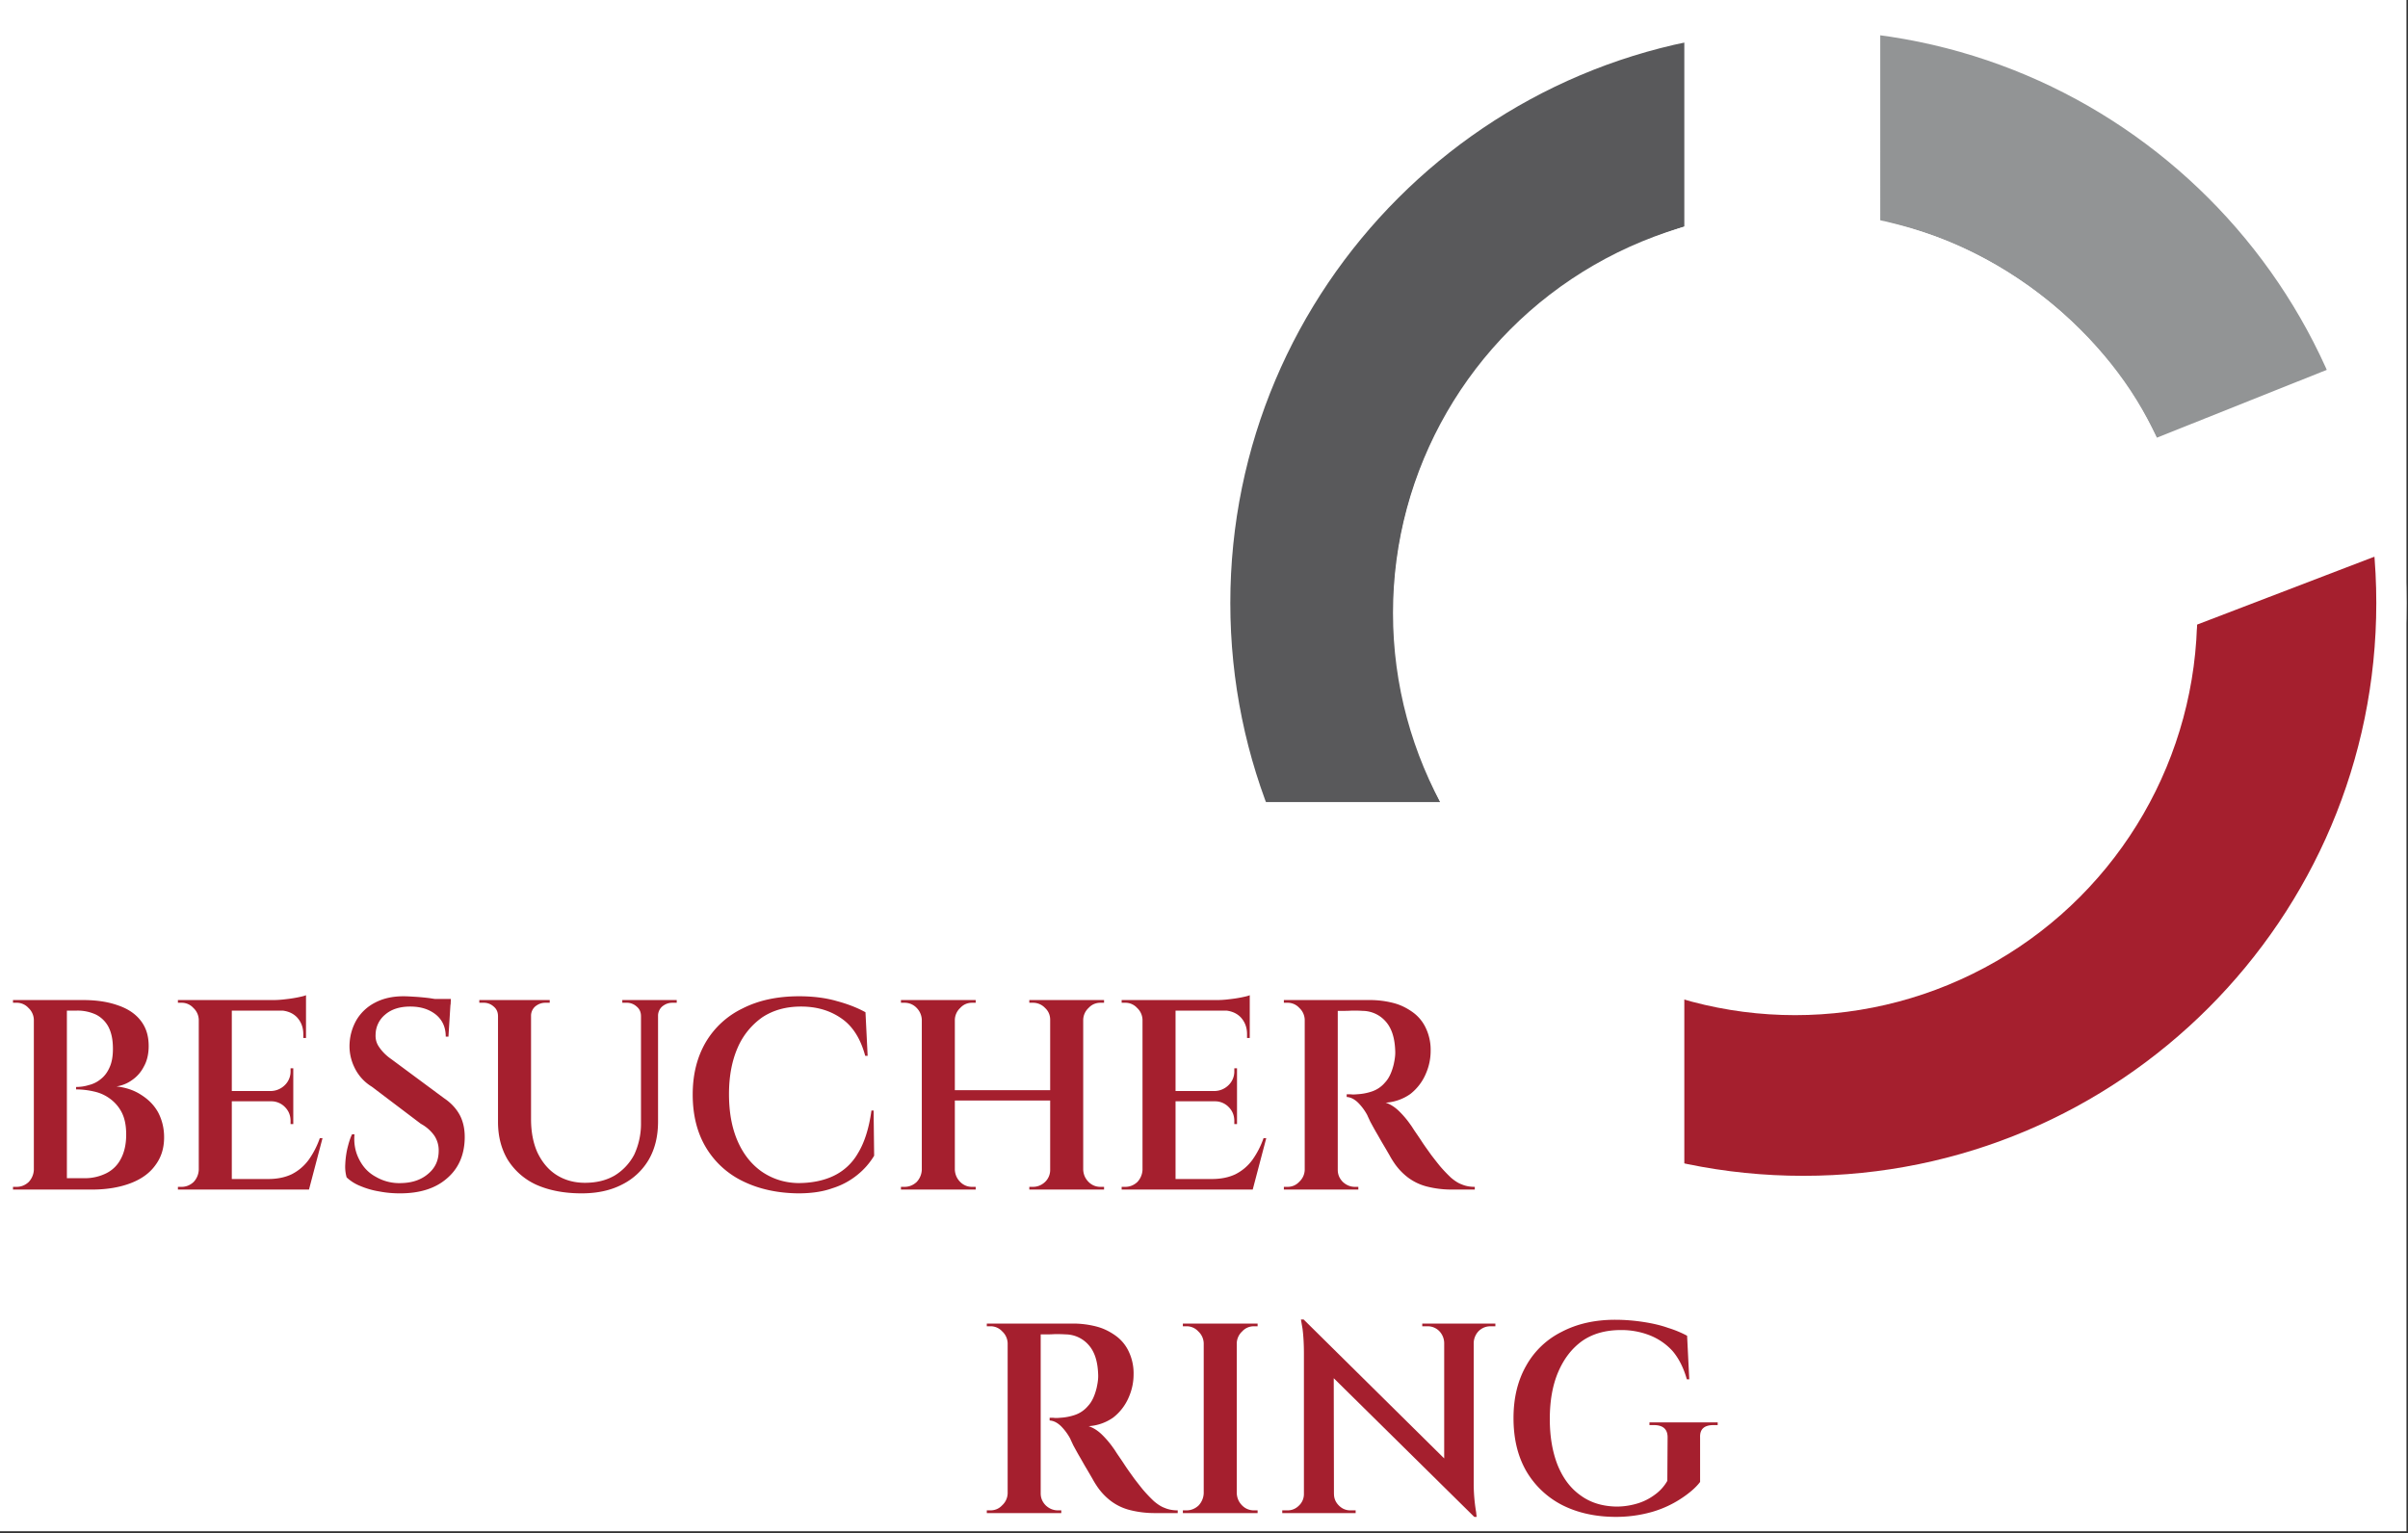 <svg clip-rule="evenodd" fill-rule="evenodd" stroke-linejoin="round" stroke-miterlimit="2" viewBox="0 0 917 584" xmlns="http://www.w3.org/2000/svg"><rect x="0" y="0" width="917" height="584" fill="#333333" stroke="none"/><path d="m0 0h916.412v583.275h-916.412z" fill="#fff"/><path d="m908.539 210.39c-2.288 95.831-20.883 134.4-67.147 176.298-56.355 51.036-113.469 75.143-199.98 61.388v-67.567c97.021 12.173 170.304-15.848 195.312-142.602z" fill="#a51f2e"/><path d="m470.41 305.509c-45.922-141.797 47.458-268.537 171.002-292.895v73.669c-91.473 29.035-138.778 127.603-92.934 219.226z" fill="#59595b"/><path d="m716.025 10.316c78.94 14.483 137.418 57.383 172.033 129.771l-66.817 26.685c-17.274-39.145-60.01-74.361-105.216-82.467z" fill="#929495"/><circle cx="683.599" cy="233.563" fill="#fff" r="153.125"/><path d="m686.724 0c126.768 0 229.688 102.92 229.688 229.688 0 126.767-102.92 229.687-229.688 229.687s-229.687-102.92-229.687-229.687c0-126.768 102.919-229.688 229.687-229.688zm0 11.484c120.43 0 218.203 97.774 218.203 218.204 0 120.429-97.773 218.203-218.203 218.203s-218.203-97.774-218.203-218.203c0-120.43 97.773-218.204 218.203-218.204z" fill="#fff"/><g fill="#a51f2e" fill-rule="nonzero"><path d="m.157-.7h.15c.048 0 .09.006.127.019.036.012.064.03.084.055.021.026.031.057.031.096 0 .029-.006.055-.018.076a.134.134 0 0 1 -.044.05.13.13 0 0 1 -.057.023c.035.004.065.014.091.031.027.017.048.038.063.065.014.027.022.057.022.092 0 .041-.011.075-.033.104-.021.029-.052.051-.092.066-.04.015-.087.023-.141.023h-.102v-.011c.001-.007.001-.014.001-.021v-.01h.071a.177.177 0 0 0 .082-.018.12.12 0 0 0 .054-.053c.013-.024.02-.054.02-.09 0-.032-.005-.059-.016-.081a.143.143 0 0 0 -.043-.051.152.152 0 0 0 -.059-.027.299.299 0 0 0 -.067-.008v-.009c.015 0 .031-.002.047-.007a.107.107 0 0 0 .044-.022c.013-.01.024-.024.032-.042.009-.019.013-.042.013-.07 0-.032-.005-.058-.016-.08a.107.107 0 0 0 -.046-.046.16.16 0 0 0 -.072-.015h-.116c0-.001-.001-.004-.003-.01-.001-.006-.003-.012-.005-.019a.065.065 0 0 0 -.002-.01zm.09 0v.7h-.122v-.7zm-.119.627v.073h-.08v-.01h.013c.017 0 .032-.006.045-.018a.07.07 0 0 0 .019-.045zm0-.554h-.003a.062.062 0 0 0 -.02-.044.058.058 0 0 0 -.044-.019h-.013v-.01h.08z" transform="matrix(103.125 0 0 103.125 0 453.125)"/><path d="m.247-.7v.7h-.122v-.7zm.265.661.017.039h-.285v-.039h.268zm-.038-.325v.038h-.23v-.038zm.047-.336v.039h-.277v-.039zm.061.51-.05.19h-.187l.036-.039c.034 0 .063-.006.088-.018.025-.013.045-.03.062-.053a.317.317 0 0 0 .041-.08zm-.108-.138v.086h-.01v-.011c0-.021-.007-.038-.021-.052a.07.07 0 0 0 -.052-.021v-.002zm0-.12v.086h-.083v-.002a.075.075 0 0 0 .052-.022.07.07 0 0 0 .021-.052v-.01zm.047-.216v.104h-.01v-.014c0-.025-.008-.046-.024-.063-.016-.016-.037-.024-.064-.025v-.002zm0-.054v.029l-.122-.011c.015 0 .03-.001.046-.003a.5.5 0 0 0 .046-.007c.014-.003.024-.005.03-.008zm-.393.645v.073h-.08v-.01h.013c.017 0 .032-.006.045-.018a.07.07 0 0 0 .019-.045h.003zm0-.554h-.003a.062.062 0 0 0 -.02-.044.058.058 0 0 0 -.044-.019h-.013v-.01h.08z" transform="matrix(103.125 0 0 103.125 62.803 453.125)"/><path d="m.268-.714c.013 0 .028.001.045.002a.914.914 0 0 1 .052.005c.018.003.034.005.048.007.014.003.024.005.029.008l-.008.127h-.01c0-.034-.012-.061-.036-.081-.025-.02-.056-.03-.095-.03s-.07.01-.093.03a.097.097 0 0 0 -.035.073c-.001.017.003.033.014.048.011.016.026.031.045.044l.193.143c.027.018.047.04.06.065.013.026.018.055.017.087-.002.061-.024.11-.067.146-.042.036-.099.054-.172.054-.025 0-.05-.002-.076-.007a.3.3 0 0 1 -.07-.02.159.159 0 0 1 -.051-.032.145.145 0 0 1 -.005-.049.32.32 0 0 1 .008-.059c.005-.02.01-.037.017-.051h.009c-.003.034.003.065.017.092.014.028.034.05.062.065a.172.172 0 0 0 .095.023c.041-.001.074-.013.099-.035.026-.022.038-.05.038-.085a.098.098 0 0 0 -.016-.055.146.146 0 0 0 -.05-.044l-.181-.137a.167.167 0 0 1 -.065-.073.178.178 0 0 1 -.017-.088.193.193 0 0 1 .027-.088.17.17 0 0 1 .068-.062c.029-.015.063-.023.104-.023zm.175.01-.001.021h-.104v-.021z" transform="matrix(103.125 0 0 103.125 126.019 453.125)"/><path d="m.233-.7v.44c0 .047.008.089.024.124.017.035.04.063.07.082s.065.029.105.029c.043 0 .079-.009.11-.027a.198.198 0 0 0 .072-.077.27.27 0 0 0 .025-.118v-.453h.063v.449c0 .053-.011.1-.034.14a.236.236 0 0 1 -.098.092c-.042.022-.092.033-.15.033-.065 0-.121-.011-.168-.032a.243.243 0 0 1 -.105-.092c-.024-.04-.036-.087-.036-.14v-.45zm-.119 0v.06h-.003c0-.015-.005-.027-.016-.036a.053.053 0 0 0 -.037-.014h-.016v-.01zm.188 0v.01h-.016c-.015 0-.027.005-.038.014a.046.046 0 0 0 -.015.036h-.002v-.06zm.34 0v.06h-.003c0-.015-.005-.027-.016-.036a.053.053 0 0 0 -.037-.014h-.016v-.01zm.129 0v.01h-.016c-.015 0-.027.005-.038.014a.046.046 0 0 0 -.015.036h-.002v-.06z" transform="matrix(103.125 0 0 103.125 178.2 453.125)"/><path d="m.718-.292.002.167a.267.267 0 0 1 -.061.07.275.275 0 0 1 -.093.05c-.036.013-.078.019-.127.019-.077-.001-.145-.016-.204-.045a.321.321 0 0 1 -.137-.126c-.032-.054-.048-.119-.048-.194 0-.074.016-.138.048-.193a.317.317 0 0 1 .136-.125c.059-.03.128-.045.209-.045.052 0 .099.006.14.018.041.011.076.025.105.041l.008.161h-.009c-.017-.063-.046-.11-.089-.139-.042-.029-.091-.043-.148-.043-.055 0-.102.013-.142.039a.266.266 0 0 0 -.092.113c-.021.048-.032.105-.032.171s.01.123.031.172.051.087.089.114c.039.027.084.042.135.043.05 0 .094-.009.13-.026a.204.204 0 0 0 .091-.084c.024-.039.041-.092.05-.158z" transform="matrix(103.125 0 0 103.125 258.637 453.125)"/><path d="m.721-.7v.7h-.122v-.7zm-.474 0v.7h-.122v-.7zm.361.333v.038h-.371v-.038zm-.48.294v.073h-.08v-.01h.013c.017 0 .032-.006.045-.018a.07.07 0 0 0 .019-.045zm0-.554h-.003a.066.066 0 0 0 -.019-.044.061.061 0 0 0 -.045-.019h-.013v-.01h.08zm.116.554h.003c.001.017.007.032.02.045.012.012.027.018.044.018h.013v.01h-.08zm0-.554v-.073h.08v.01h-.013c-.017 0-.032.006-.044.019a.062.062 0 0 0 -.02.044zm.358.554v.073h-.08v-.01h.013c.017 0 .032-.006.045-.018a.061.061 0 0 0 .019-.045zm0-.554h-.003c0-.017-.006-.032-.019-.044a.061.061 0 0 0 -.045-.019h-.013v-.01h.08zm.116.554h.003c.001.017.007.032.02.045.012.012.027.018.044.018h.013v.01h-.08zm0-.554v-.073h.08v.01h-.013c-.017 0-.032.006-.044.019a.062.062 0 0 0 -.02.044z" transform="matrix(103.125 0 0 103.125 338.146 453.125)"/><path d="m.247-.7v.7h-.122v-.7zm.265.661.017.039h-.285v-.039h.268zm-.038-.325v.038h-.23v-.038zm.047-.336v.039h-.277v-.039zm.061.51-.05.19h-.187l.036-.039c.034 0 .063-.006.088-.018.025-.013.045-.03.062-.053a.317.317 0 0 0 .041-.08zm-.108-.138v.086h-.01v-.011c0-.021-.007-.038-.021-.052a.07.07 0 0 0 -.052-.021v-.002zm0-.12v.086h-.083v-.002a.075.075 0 0 0 .052-.022.07.07 0 0 0 .021-.052v-.01zm.047-.216v.104h-.01v-.014c0-.025-.008-.046-.024-.063-.016-.016-.037-.024-.064-.025v-.002zm0-.054v.029l-.122-.011c.015 0 .03-.001.046-.003a.5.5 0 0 0 .046-.007c.014-.003.024-.005.03-.008zm-.393.645v.073h-.08v-.01h.013c.017 0 .032-.006.045-.018a.07.07 0 0 0 .019-.045h.003zm0-.554h-.003a.062.062 0 0 0 -.02-.044.058.058 0 0 0 -.044-.019h-.013v-.01h.08z" transform="matrix(103.125 0 0 103.125 422.193 453.125)"/><path d="m.236-.7h.133c.03 0 .059.004.086.011s.05.019.071.034a.15.15 0 0 1 .048.058.187.187 0 0 1 .018.085c0 .029-.006.058-.019.087a.188.188 0 0 1 -.056.072.177.177 0 0 1 -.091.032c.018.006.035.017.051.033.017.017.03.033.041.049.001.001.005.007.012.018.008.012.018.026.029.043s.023.033.035.05c.013.017.024.031.033.042a.567.567 0 0 0 .04.042c.013.011.026.02.04.025.014.006.03.009.048.009v.01h-.083a.371.371 0 0 1 -.093-.011.197.197 0 0 1 -.07-.033.228.228 0 0 1 -.052-.055c-.004-.006-.01-.015-.017-.028-.007-.012-.015-.026-.024-.041s-.017-.03-.026-.045c-.008-.014-.015-.027-.021-.038-.005-.011-.009-.019-.011-.024a.198.198 0 0 0 -.035-.047c-.013-.012-.026-.019-.041-.02v-.01h.013c.007.001.016.001.025 0a.205.205 0 0 0 .054-.01.109.109 0 0 0 .05-.034c.015-.016.025-.039.032-.068.001-.006.003-.014.004-.023a.138.138 0 0 0 .001-.029c-.002-.047-.014-.082-.036-.106a.114.114 0 0 0 -.084-.038c-.013-.001-.026-.001-.04-.001-.014.001-.026.001-.037.001h-.018c0-.001-.001-.004-.003-.011zm.013 0v.7h-.122v-.7zm-.119.627v.073h-.08v-.01h.013c.017 0 .032-.006.044-.019a.062.062 0 0 0 .02-.044zm0-.554h-.003a.062.062 0 0 0 -.02-.044.058.058 0 0 0 -.044-.019h-.013v-.01h.08zm.116.554h.003c0 .017.006.032.019.045.013.012.028.018.045.018h.012v.01h-.079z" transform="matrix(103.125 0 0 103.125 483.759 453.125)"/><path d="m.236-.7h.133c.03 0 .059.004.086.011s.05.019.071.034a.15.15 0 0 1 .048.058.187.187 0 0 1 .018.085c0 .029-.006.058-.019.087a.188.188 0 0 1 -.056.072.177.177 0 0 1 -.091.032c.018.006.035.017.051.033.017.017.03.033.041.049.001.001.005.007.012.018.008.012.018.026.029.043s.023.033.035.05c.013.017.024.031.033.042a.567.567 0 0 0 .04.042c.013.011.026.02.04.025.014.006.03.009.048.009v.01h-.083a.371.371 0 0 1 -.093-.011.197.197 0 0 1 -.07-.033.228.228 0 0 1 -.052-.055c-.004-.006-.01-.015-.017-.028-.007-.012-.015-.026-.024-.041s-.017-.03-.026-.045c-.008-.014-.015-.027-.021-.038-.005-.011-.009-.019-.011-.024a.198.198 0 0 0 -.035-.047c-.013-.012-.026-.019-.041-.02v-.01h.013c.007.001.016.001.025 0a.205.205 0 0 0 .054-.01.109.109 0 0 0 .05-.034c.015-.016.025-.039.032-.068.001-.006.003-.014.004-.023a.138.138 0 0 0 .001-.029c-.002-.047-.014-.082-.036-.106a.114.114 0 0 0 -.084-.038c-.013-.001-.026-.001-.04-.001-.014.001-.026.001-.037.001h-.018c0-.001-.001-.004-.003-.011zm.013 0v.7h-.122v-.7zm-.119.627v.073h-.08v-.01h.013c.017 0 .032-.006.044-.019a.062.062 0 0 0 .02-.044zm0-.554h-.003a.062.062 0 0 0 -.02-.044.058.058 0 0 0 -.044-.019h-.013v-.01h.08zm.116.554h.003c0 .017.006.032.019.045.013.012.028.018.045.018h.012v.01h-.079z" transform="matrix(103.125 0 0 103.125 370.633 576.354)"/><path d="m.247-.7v.7h-.122v-.7zm-.119.627v.073h-.08v-.01h.013c.017 0 .032-.006.045-.018a.07.07 0 0 0 .019-.045zm0-.554h-.003a.062.062 0 0 0 -.02-.044.058.058 0 0 0 -.044-.019h-.013v-.01h.08zm.116.554h.003c.001.017.007.032.02.045.012.012.027.018.044.018h.013v.01h-.08zm0-.554v-.073h.08v.01h-.013c-.017 0-.032.006-.044.019a.062.062 0 0 0 -.02.044z" transform="matrix(103.125 0 0 103.125 445.502 576.354)"/><path d="m.114-.715.619.612.011.117-.619-.611zm.004.644v.071h-.083v-.01h.019c.017 0 .031-.006.043-.018a.058.058 0 0 0 .018-.043zm.108 0c0 .017.006.031.018.043s.026.018.043.018h.019v.01h-.083v-.071zm-.112-.644.111.121.001.594h-.111v-.59c0-.036-.002-.066-.005-.09l-.006-.035zm.628.015v.586a.632.632 0 0 0 .009.111c.001.011.002.017.002.017h-.009l-.111-.125v-.589zm.08 0v.01h-.018c-.017 0-.031.006-.043.017a.066.066 0 0 0 -.019.044h-.003v-.071zm-.27 0h.083v.071h-.002a.065.065 0 0 0 -.018-.043.06.06 0 0 0 -.044-.018h-.019z" transform="matrix(103.125 0 0 103.125 484.69 576.354)"/><path d="m.739-.28v.165c-.015.02-.038.04-.068.06a.394.394 0 0 1 -.107.05.485.485 0 0 1 -.143.019c-.073-.001-.138-.016-.194-.045a.325.325 0 0 1 -.131-.126c-.031-.055-.046-.119-.046-.194 0-.073.015-.137.046-.192a.306.306 0 0 1 .131-.126c.057-.03.123-.045.198-.045.037 0 .071.003.104.008s.064.012.092.022a.389.389 0 0 1 .07.029l.008.161h-.009c-.012-.043-.03-.078-.053-.105a.226.226 0 0 0 -.085-.058.285.285 0 0 0 -.106-.019c-.055 0-.103.013-.142.04-.039.028-.068.066-.089.115s-.031.107-.031.174c0 .065.01.122.029.17.02.049.048.086.085.112.037.027.081.04.132.041.027 0 .052-.004.076-.011a.205.205 0 0 0 .066-.033.16.16 0 0 0 .046-.051l.001-.161c0-.03-.017-.045-.051-.045h-.016v-.01h.252v.01h-.015c-.035 0-.051.015-.05.045z" transform="matrix(103.125 0 0 103.125 571.211 576.354)"/></g></svg>